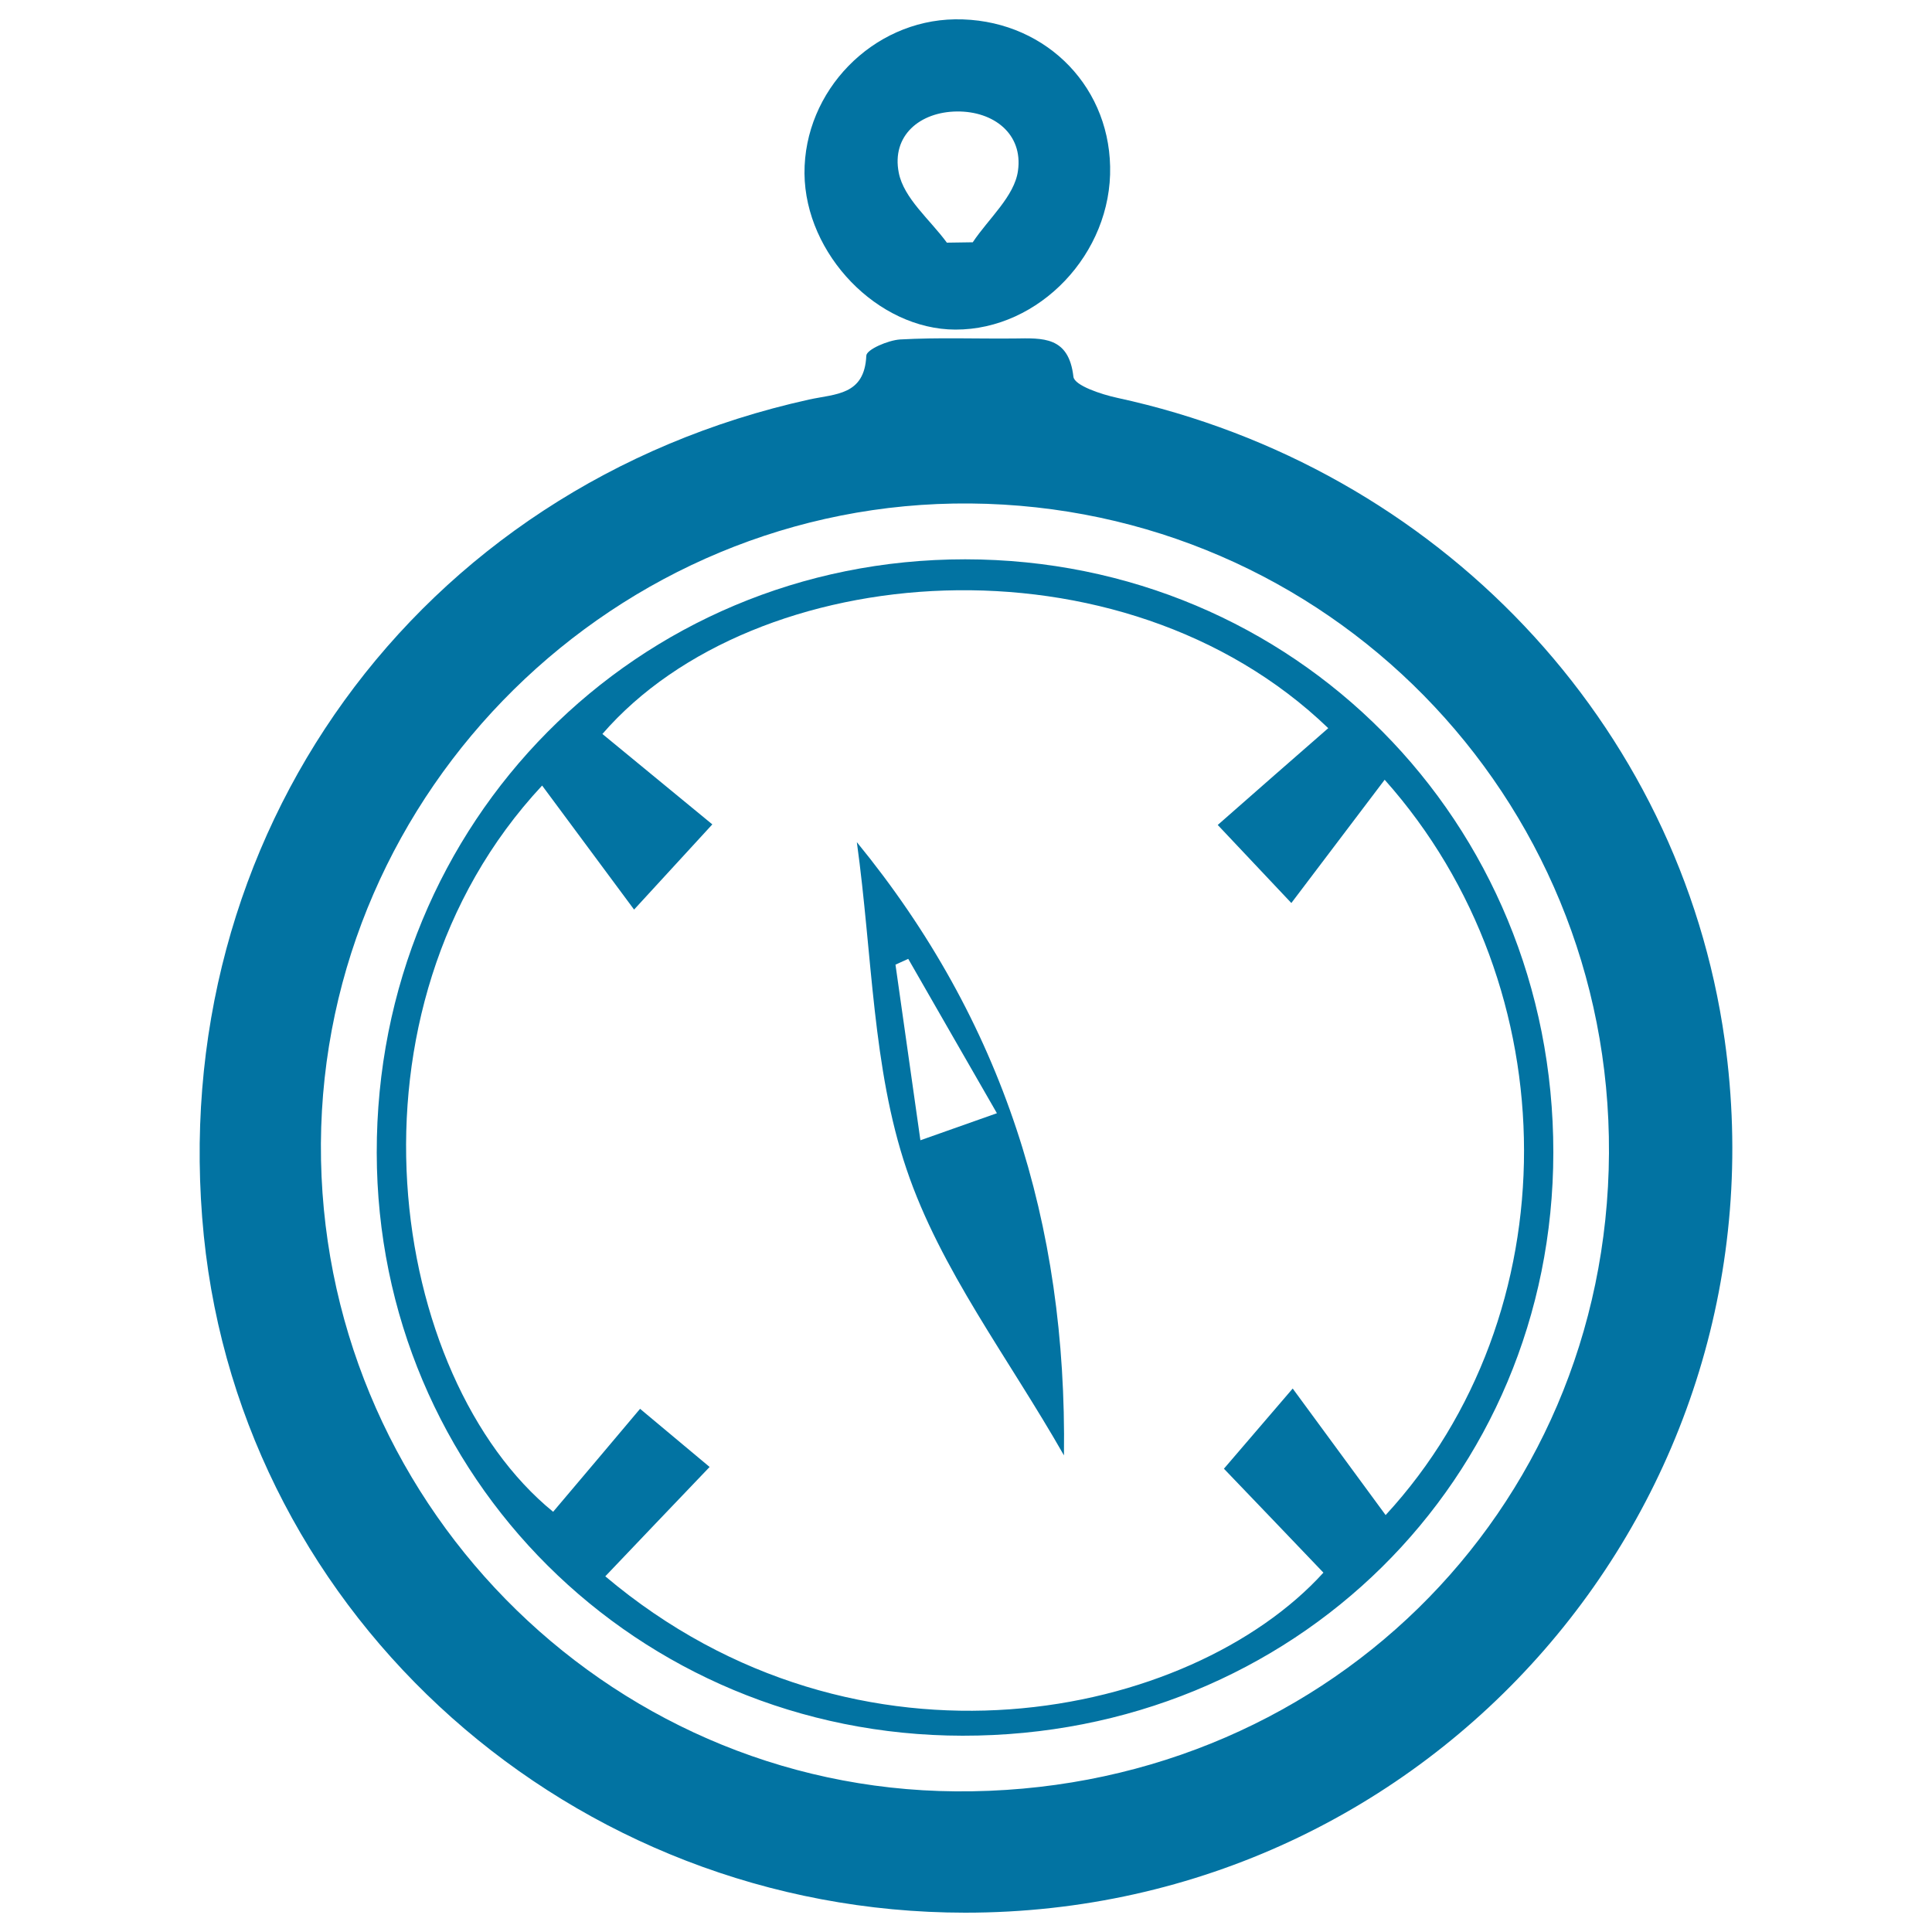<svg xmlns="http://www.w3.org/2000/svg" viewBox="0 0 1000 1000" style="fill:#0273a2">
<title>Compass SVG icon</title>
<path d="M499.5,990c-203-0.1-373.9-152.1-394-350.3C84.7,433.1,215.9,251.6,418.8,206.8c13.6-3,28.7-2.1,29.6-22.7c0.1-3.2,11.3-8,17.5-8.4c19.7-1.1,39.5-0.3,59.2-0.5c14.6-0.2,28.1-1.2,30.5,19.8c0.5,4.5,14.3,9.1,22.6,10.9c166.1,36,291.4,168.3,314.5,332.4C926.3,777.6,741.3,990.1,499.5,990z M832.8,596.9c1-184.9-146.3-334.7-330.6-336.3c-183.2-1.6-335,148.2-336.1,331.3c-1,183.3,146.5,333.9,328.5,335.3C683,928.7,831.8,783.3,832.8,596.9z"/><path d="M416.4,89.8C416.1,47,451.6,10.6,494.3,10c44.5-0.6,79.4,32.5,80.3,76.2c1,44.9-36.6,84.5-80.1,84.4C454.3,170.5,416.8,131.7,416.4,89.8z M490.1,125.6c4.5-0.1,9-0.1,13.4-0.2c8.2-12.3,21.6-23.8,23.4-37c2.7-19.1-12.6-30.9-31.6-30.7c-19.2,0.2-33.9,12.5-30.1,31.7C467.8,102.7,481.4,113.7,490.1,125.6z"/><path d="M804,596.5C803.9,766,669.6,898.6,498.2,898.4c-168.5-0.2-303-134-303.2-301.7c-0.3-171.3,134.6-307.3,304.6-307.2C669.8,289.6,804.1,425.1,804,596.5z M687.5,376.9c-107-102.9-296.8-88.1-375.7,3c18.3,15,37,30.4,56.9,46.8c-13.4,14.6-23.1,25.1-40.5,44.1c-17.7-23.9-32.6-44-47.6-64.2c-108.7,116.6-79.4,306.6,5.7,375.9c15.2-18,30.9-36.5,45-53.3c13.6,11.4,24.6,20.6,36,30.1c-19.6,20.5-36.8,38.5-54,56.6C444.5,926.6,616.5,889.4,685,814c-17.2-18-34.4-36-51.5-53.8c10.9-12.7,19.9-23.2,35.6-41.5c18,24.5,33,44.9,48.1,65.5c95.6-103.7,95.6-272.8-0.5-380.6c-15.9,21-31.5,41.6-48.3,63.8c-15.7-16.6-25.6-27.1-38.1-40.4C650.7,409,668.4,393.6,687.5,376.9z"/><path d="M443.5,435.9c75.6,92.4,108.8,197.3,107.2,317.4c-28.6-50.3-64-96.2-81.5-148.2C451.5,552.8,451.6,494.5,443.5,435.9z M516,576.2c-16.6-28.9-31.3-54.4-45.9-79.9c-2.2,1-4.4,2-6.6,3c4.2,29.7,8.4,59.3,12.9,90.9C491.2,585,501.5,581.3,516,576.2z"/>
</svg>